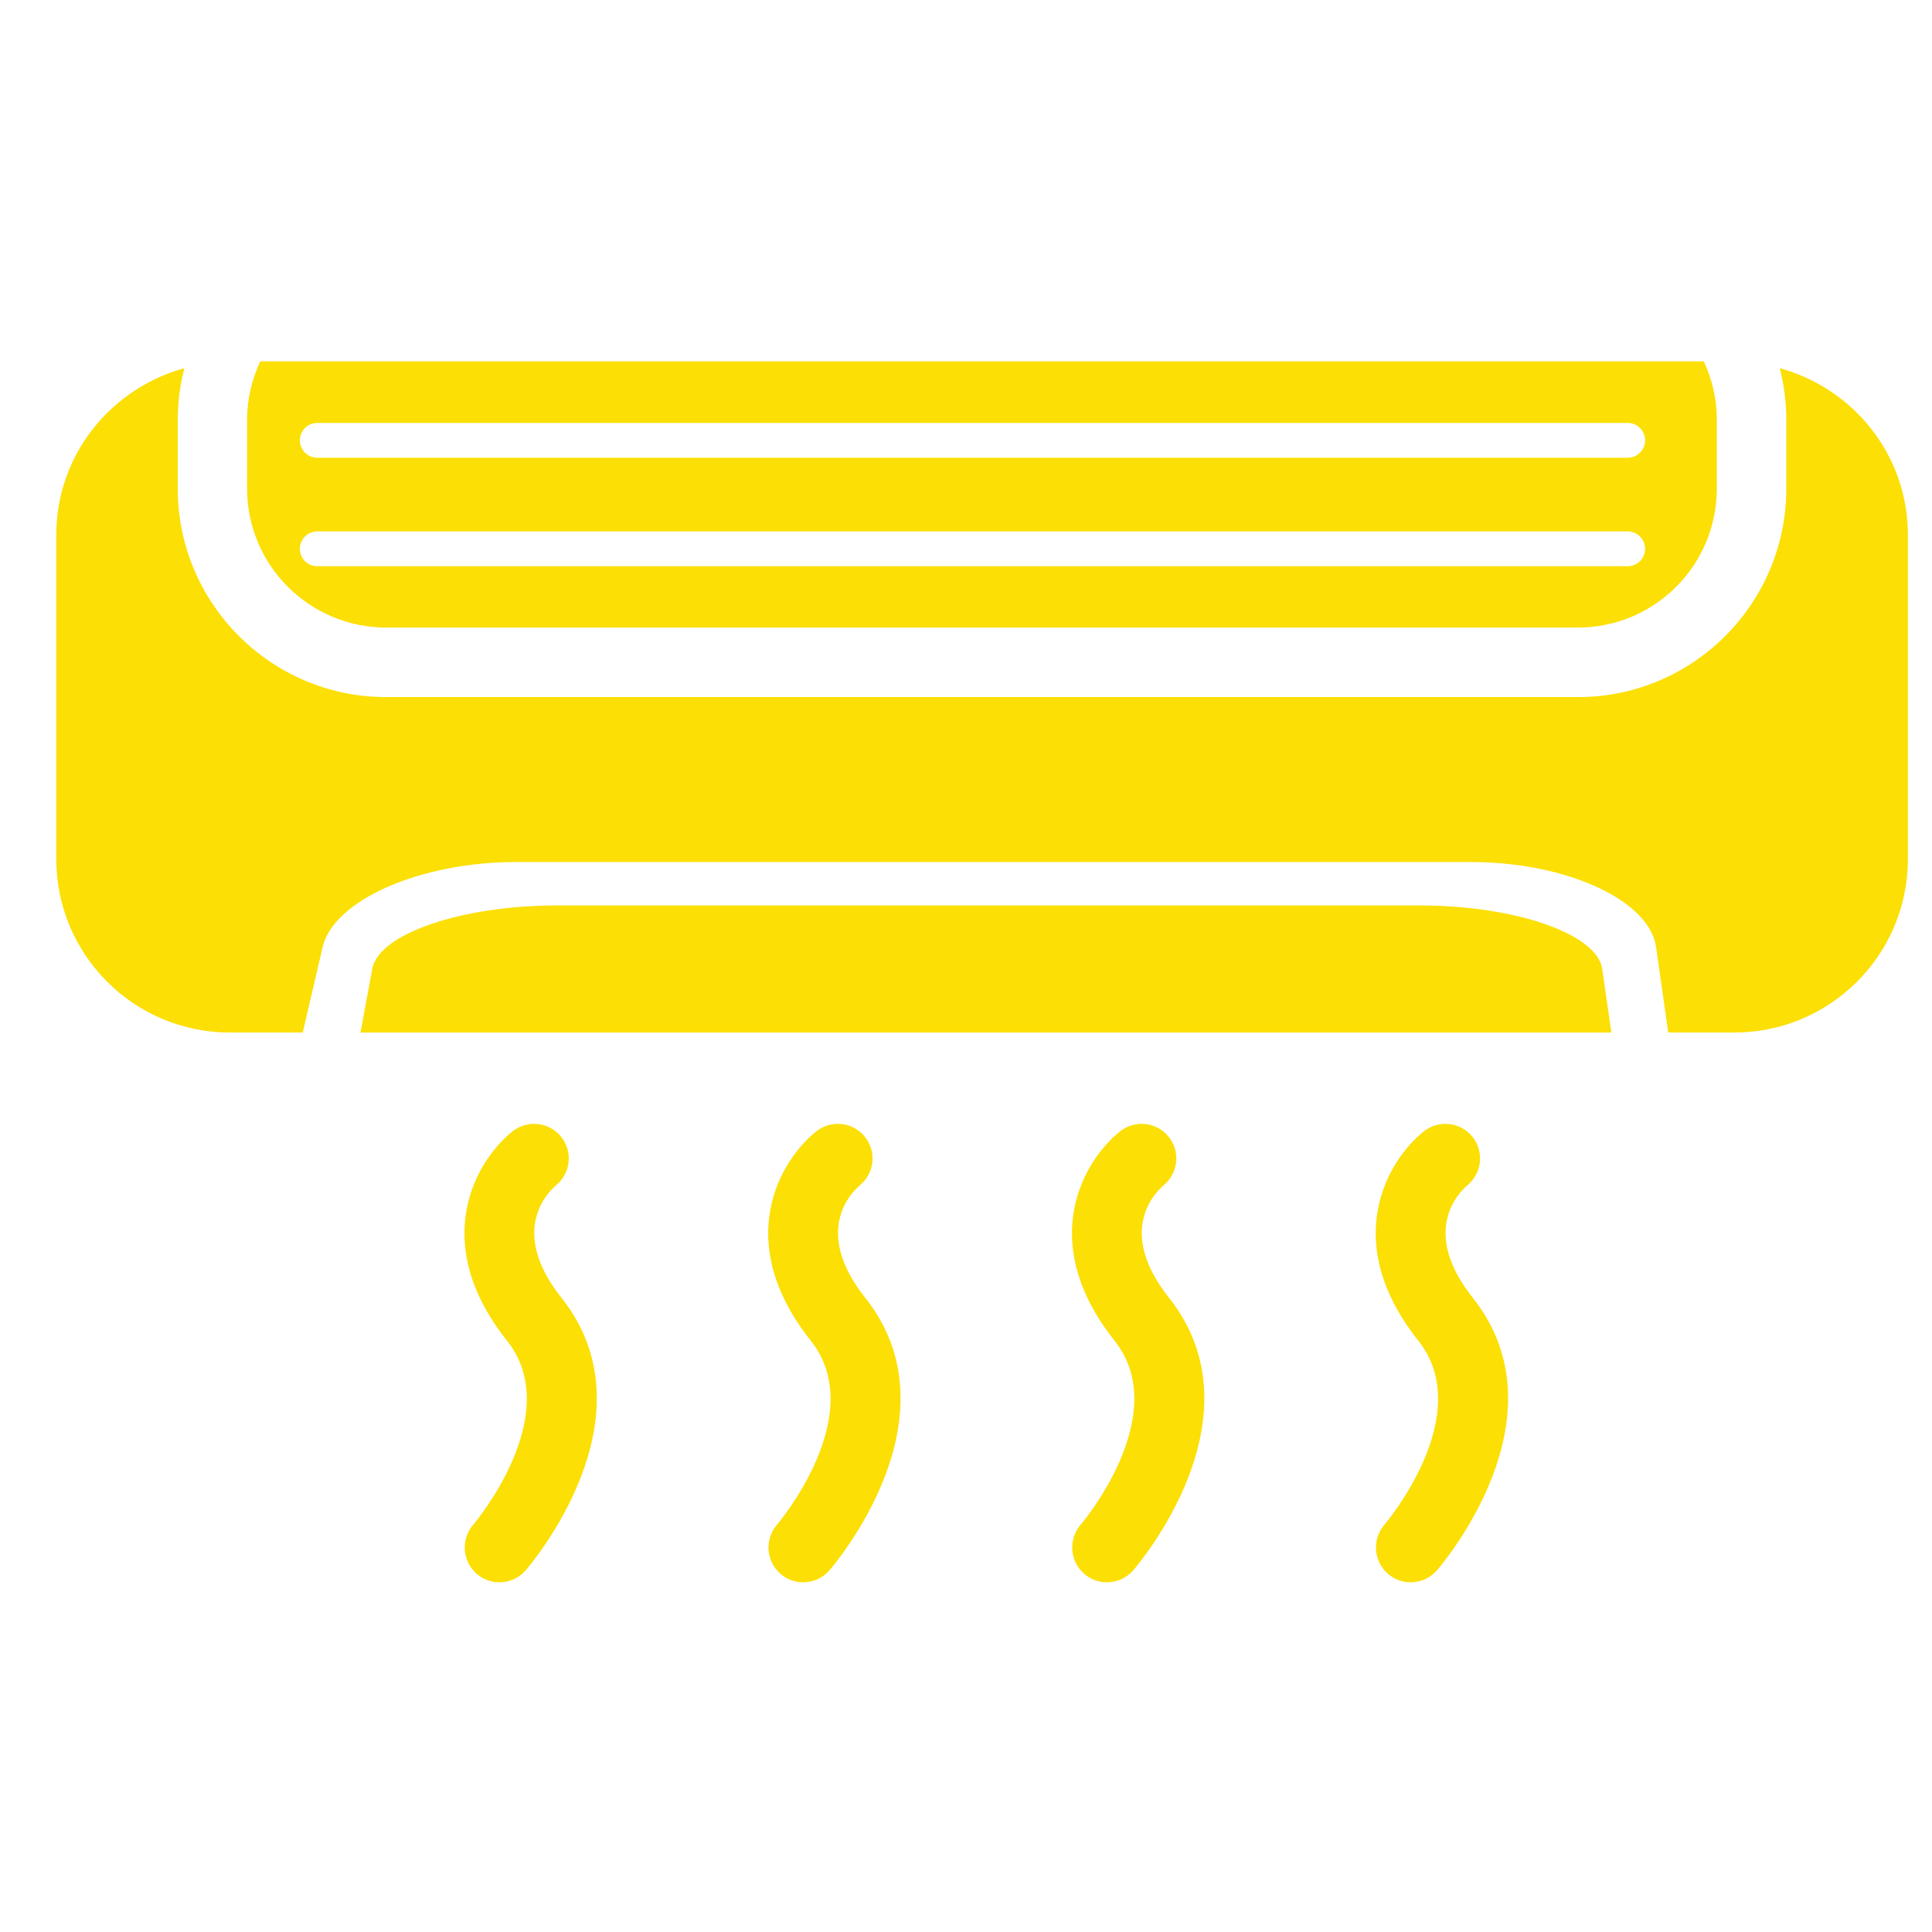 <?xml version="1.0" encoding="utf-8"?>
<!-- Generator: Adobe Illustrator 15.1.0, SVG Export Plug-In . SVG Version: 6.00 Build 0)  -->
<!DOCTYPE svg PUBLIC "-//W3C//DTD SVG 1.1//EN" "http://www.w3.org/Graphics/SVG/1.1/DTD/svg11.dtd">
<svg version="1.1" id="Layer_1" xmlns="http://www.w3.org/2000/svg" xmlns:xlink="http://www.w3.org/1999/xlink" x="0px" y="0px"
	 width="80px" height="80px" viewBox="0 0 80 80" enable-background="new 0 0 80 80" xml:space="preserve">
<path fill="#FCDF04" d="M9.518,42.755h3.018c0,0,0.368-1.581,0.821-3.532c0.449-1.948,4.039-3.529,8.009-3.529h39.532
	c3.965,0,7.408,1.581,7.678,3.529l0.502,3.532h2.736c3.965,0,7.188-3.214,7.188-7.188V22.152c0-3.313-2.254-6.068-5.305-6.906
	c0.171,0.682,0.27,1.385,0.27,2.111v2.879c0,4.754-3.863,8.629-8.625,8.629H15.99c-4.762,0-8.629-3.875-8.629-8.629v-2.879
	c0-0.727,0.098-1.43,0.273-2.111C4.584,16.084,2.33,18.84,2.33,22.152v13.415C2.33,39.541,5.552,42.755,9.518,42.755"/>
<path fill="#FCDF04" d="M13.131,22.004h54.266c0.4,0,0.724,0.326,0.724,0.719c0,0.4-0.323,0.723-0.724,0.723H13.131
	c-0.392,0-0.714-0.322-0.714-0.723C12.417,22.33,12.739,22.004,13.131,22.004 M13.131,17.512h54.266c0.4,0,0.724,0.326,0.724,0.719
	c0,0.4-0.323,0.723-0.724,0.723H13.131c-0.392,0-0.714-0.322-0.714-0.723C12.417,17.838,12.739,17.512,13.131,17.512 M15.99,25.986
	h49.349c3.173,0,5.75-2.578,5.75-5.751V17.36c0-0.857-0.196-1.662-0.539-2.397H10.775c-0.339,0.735-0.543,1.54-0.543,2.397v2.875
	C10.231,23.408,12.816,25.986,15.99,25.986"/>
<path fill="#FCDF04" d="M66.344,40.121c-0.208-1.453-3.602-2.629-7.575-2.629H23.08c-3.974,0-7.408,1.176-7.666,2.629
	c-0.266,1.454-0.486,2.635-0.486,2.635h51.795L66.344,40.121z"/>
<path fill="#FCDF04" d="M19.738,65.168c0.273,0.24,0.608,0.351,0.939,0.351c0.409,0,0.809-0.171,1.086-0.49
	c0.225-0.261,5.415-6.354,1.479-11.3c-2.177-2.748-0.572-4.342-0.221-4.644c0.608-0.498,0.71-1.388,0.221-2.005
	c-0.494-0.625-1.401-0.723-2.021-0.232c-1.503,1.2-3.492,4.557-0.225,8.67c2.442,3.078-1.364,7.579-1.405,7.62
	C19.076,63.742,19.142,64.648,19.738,65.168"/>
<path fill="#FCDF04" d="M32.316,65.168c0.273,0.24,0.608,0.351,0.939,0.351c0.409,0,0.809-0.171,1.086-0.49
	c0.225-0.261,5.415-6.354,1.479-11.3c-2.177-2.748-0.572-4.342-0.221-4.644c0.608-0.498,0.71-1.388,0.221-2.005
	c-0.494-0.625-1.401-0.723-2.021-0.232c-1.503,1.2-3.492,4.557-0.225,8.67c2.442,3.078-1.364,7.579-1.405,7.62
	C31.654,63.742,31.72,64.648,32.316,65.168"/>
<path fill="#FCDF04" d="M44.895,65.168c0.273,0.24,0.607,0.351,0.938,0.351c0.409,0,0.809-0.171,1.087-0.49
	c0.225-0.261,5.414-6.354,1.479-11.3c-2.178-2.748-0.572-4.342-0.221-4.644c0.607-0.498,0.71-1.388,0.221-2.005
	c-0.494-0.625-1.401-0.723-2.021-0.232c-1.504,1.2-3.492,4.557-0.225,8.67c2.441,3.078-1.365,7.579-1.41,7.62
	C44.232,63.742,44.293,64.648,44.895,65.168"/>
<path fill="#FCDF04" d="M57.473,65.168c0.273,0.24,0.607,0.351,0.938,0.351c0.409,0,0.809-0.171,1.087-0.49
	c0.225-0.261,5.414-6.354,1.479-11.3c-2.178-2.748-0.572-4.342-0.221-4.644c0.607-0.498,0.71-1.388,0.221-2.005
	c-0.494-0.625-1.401-0.723-2.021-0.232c-1.504,1.2-3.492,4.557-0.225,8.67c2.441,3.078-1.365,7.579-1.41,7.62
	C56.811,63.742,56.871,64.648,57.473,65.168"/>
</svg>

